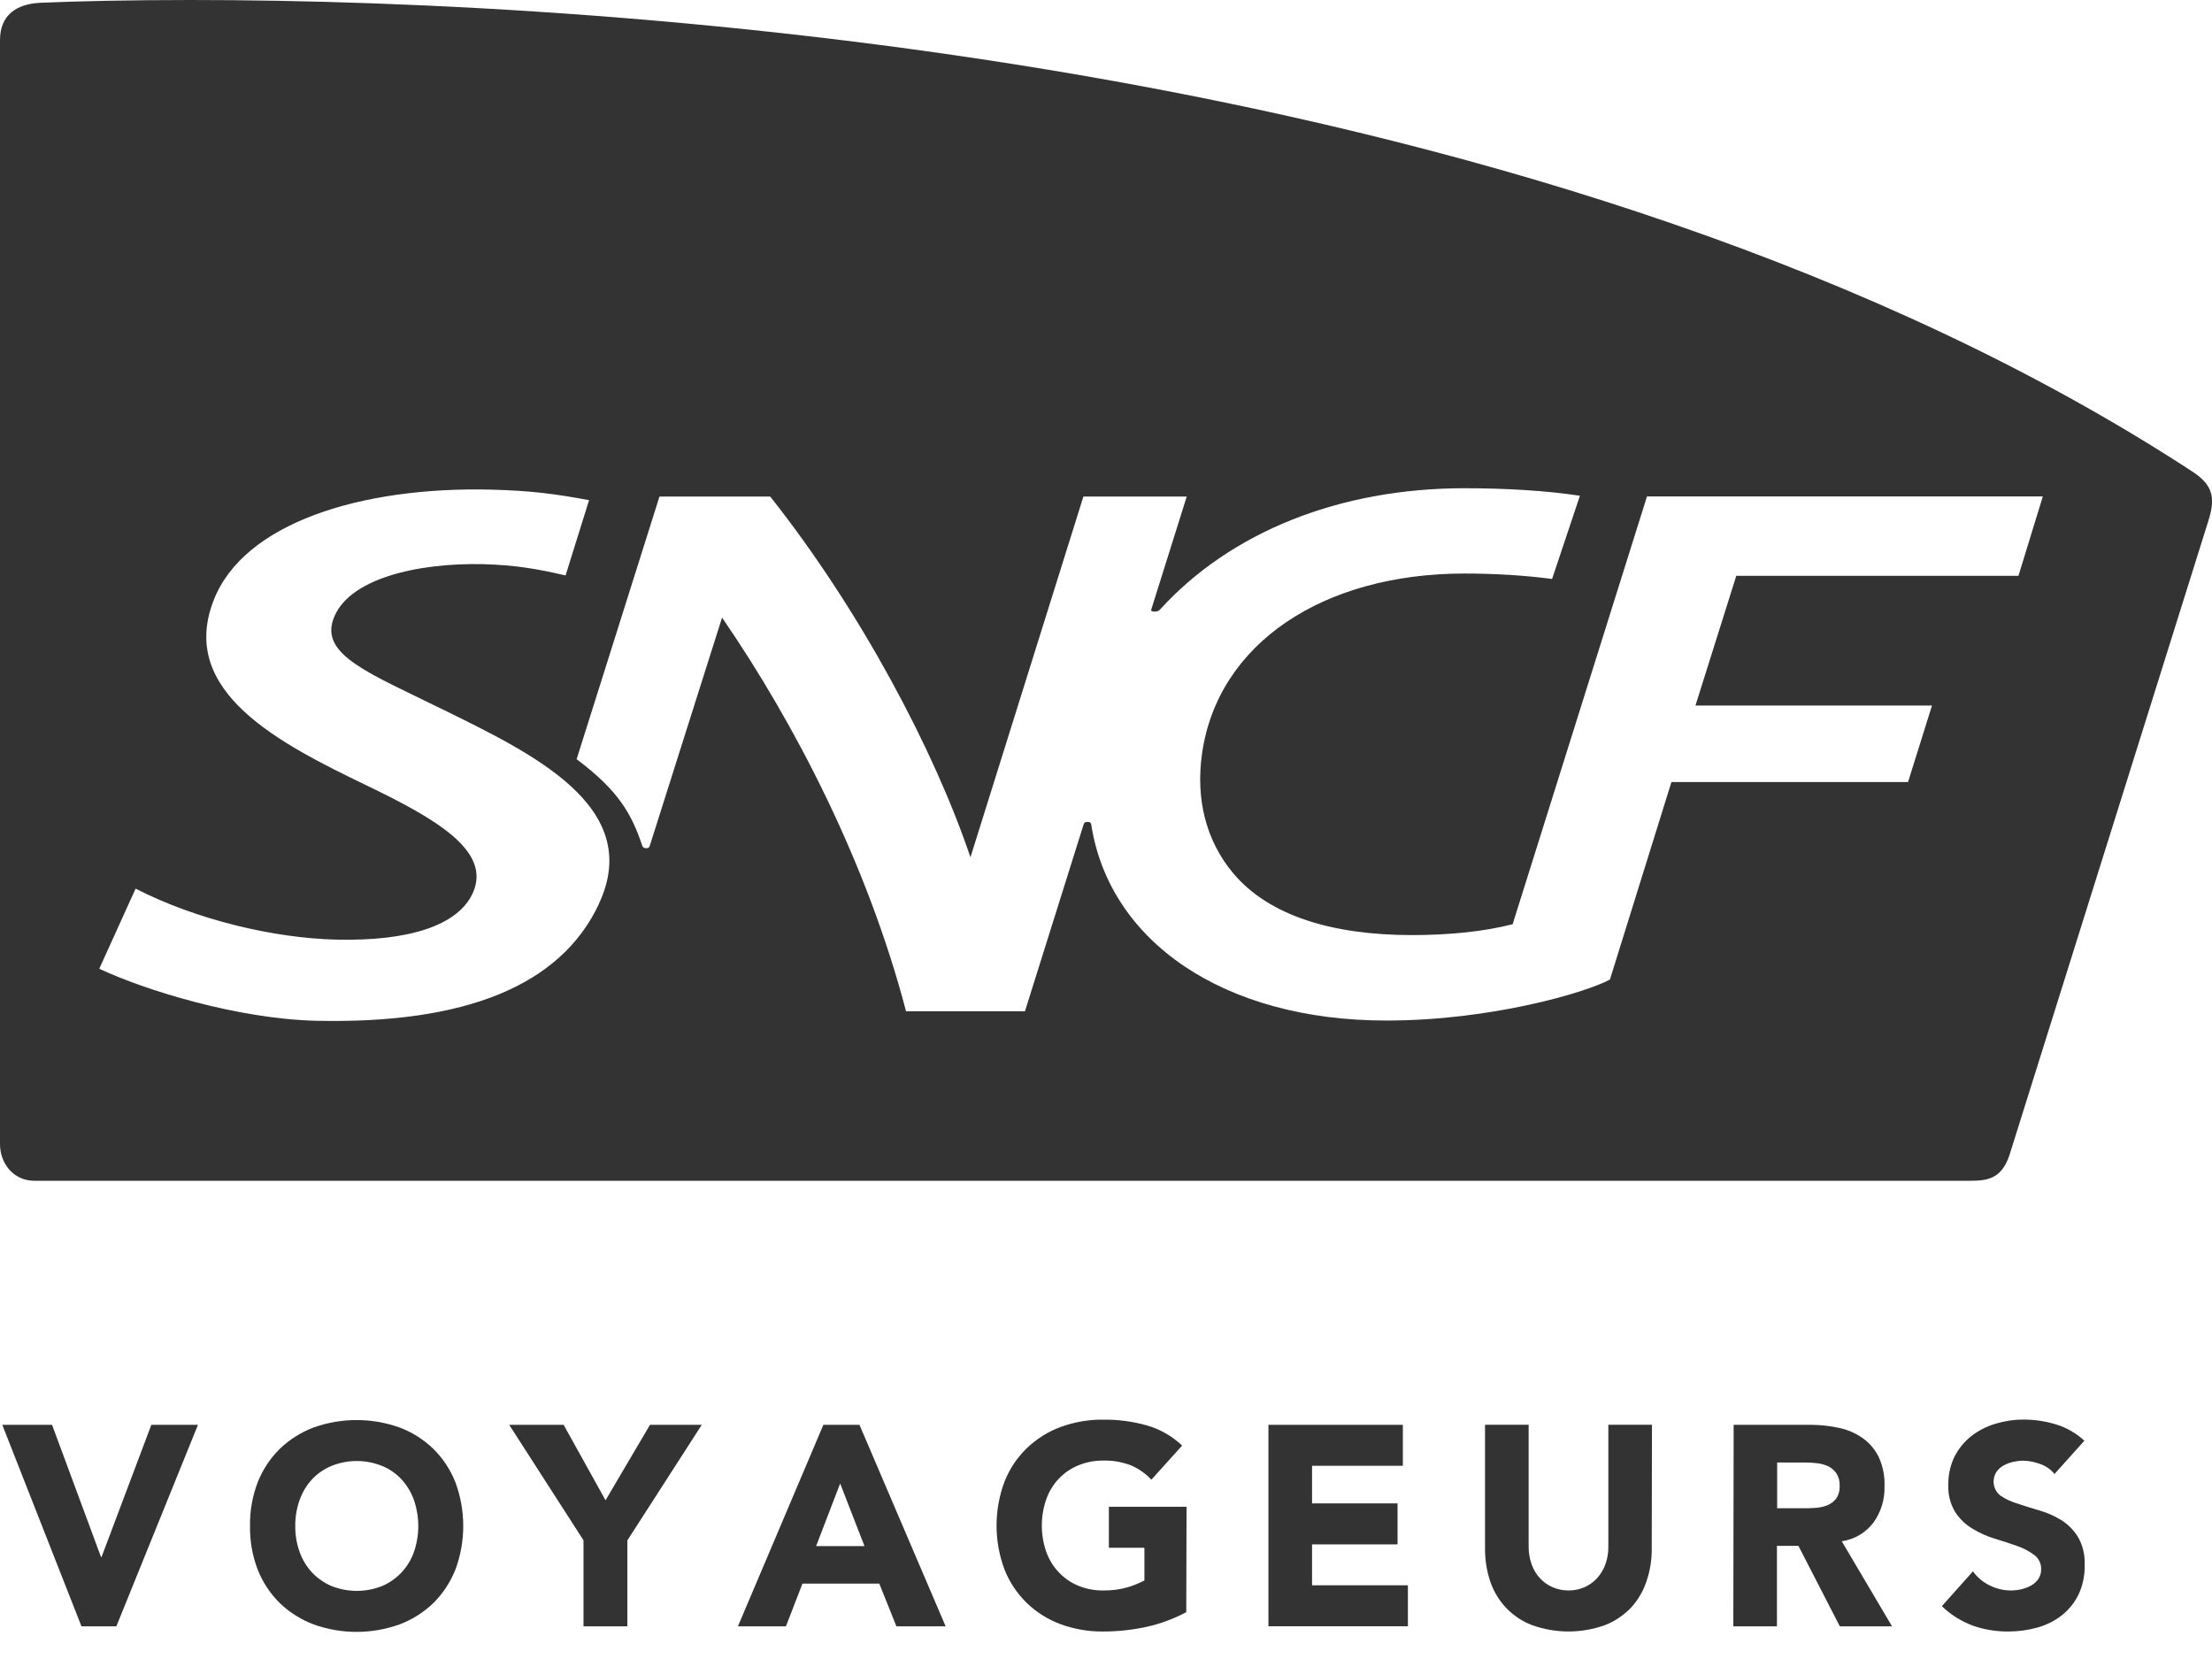 <svg xmlns="http://www.w3.org/2000/svg" fill="none" viewBox="0 0 60 45" height="45" width="60">
<g clip-path="url(#clip0_448_3820)" opacity="0.8">
<path fill="black" d="M59.446 12.777C42.345 1.622 16.78 0 5.17 0C3.502 0 2.126 0.032 1.101 0.075C0.433 0.105 0 0.419 0 1.088V31.036C0 31.557 0.366 32.028 0.931 32.028H53.429C53.9 32.028 54.278 31.985 54.5 31.351C54.5 31.351 59.82 14.396 59.913 14.091C60.111 13.447 59.984 13.124 59.446 12.777ZM16.249 24.512C15.205 26.75 12.597 27.778 8.569 27.688C6.424 27.635 3.912 26.851 2.693 26.277L3.678 24.104C5.335 24.953 7.44 25.448 9.125 25.487C11.072 25.532 12.411 25.114 12.821 24.232C13.344 23.092 11.852 22.224 9.955 21.31C7.574 20.162 4.824 18.762 5.796 16.281C6.61 14.186 9.793 13.196 13.315 13.281C14.408 13.309 15.061 13.396 15.978 13.567L15.341 15.609C14.618 15.441 13.989 15.324 13.102 15.303C11.345 15.263 9.406 15.689 9.033 16.819C8.716 17.772 10.028 18.268 11.955 19.217C14.418 20.426 17.481 21.872 16.246 24.512H16.249ZM54.745 15.62H47.096L45.989 19.137H52.405L51.755 21.213H45.337L43.669 26.57C43.029 26.919 40.456 27.682 37.602 27.682C33.196 27.682 30.085 25.54 29.598 22.355C29.593 22.31 29.552 22.293 29.5 22.293C29.448 22.293 29.412 22.305 29.395 22.355L27.802 27.43H24.576C23.526 23.423 21.565 19.633 19.586 16.752C19.586 16.752 17.646 22.872 17.625 22.942C17.609 22.989 17.586 23.007 17.53 23.007C17.475 23.007 17.442 22.992 17.422 22.942C17.128 22.064 16.77 21.441 15.641 20.593L17.888 13.469H20.892C23.344 16.566 25.351 20.368 26.323 23.254L29.387 13.469H32.19L31.23 16.526C31.216 16.577 31.253 16.589 31.314 16.589C31.35 16.589 31.415 16.591 31.472 16.526C33.383 14.432 36.33 13.243 39.724 13.243C40.818 13.243 41.934 13.306 42.855 13.447L42.1 15.704C41.357 15.605 40.527 15.557 39.724 15.557C35.899 15.557 33.038 17.443 32.606 20.433C32.427 21.689 32.719 22.813 33.45 23.686C34.425 24.846 36.149 25.364 38.303 25.364C39.3 25.364 40.255 25.269 41.03 25.069L44.674 13.466H55.411L54.75 15.619L54.745 15.62Z"></path>
<path fill="black" d="M0.062 38.648H1.412L2.739 42.232H2.755L4.105 38.648H5.37L3.156 44.114H2.21L0.062 38.648Z"></path>
<path fill="black" d="M6.782 41.39C6.775 40.984 6.847 40.58 6.992 40.202C7.128 39.859 7.334 39.55 7.595 39.294C7.86 39.041 8.172 38.846 8.512 38.718C9.264 38.452 10.081 38.452 10.831 38.718C11.172 38.844 11.485 39.041 11.748 39.294C12.009 39.55 12.215 39.859 12.351 40.202C12.637 40.968 12.637 41.815 12.351 42.58C12.213 42.923 12.009 43.232 11.748 43.489C11.483 43.742 11.171 43.938 10.831 44.064C10.079 44.331 9.262 44.331 8.512 44.064C8.172 43.936 7.86 43.742 7.595 43.489C7.334 43.232 7.128 42.923 6.992 42.58C6.845 42.201 6.775 41.798 6.782 41.39ZM8.009 41.39C8.006 41.632 8.046 41.871 8.127 42.097C8.2 42.304 8.316 42.493 8.463 42.653C8.612 42.811 8.792 42.936 8.991 43.021C9.432 43.196 9.922 43.196 10.364 43.021C10.563 42.936 10.741 42.811 10.891 42.653C11.04 42.493 11.155 42.304 11.228 42.097C11.385 41.642 11.385 41.144 11.228 40.688C11.155 40.48 11.038 40.289 10.891 40.127C10.743 39.969 10.563 39.844 10.364 39.763C9.922 39.585 9.432 39.585 8.991 39.763C8.792 39.846 8.612 39.969 8.463 40.127C8.314 40.289 8.2 40.48 8.127 40.688C8.046 40.913 8.007 41.151 8.009 41.39Z"></path>
<path fill="black" d="M15.829 41.783L13.812 38.648H15.288L16.425 40.695L17.631 38.648H19.035L17.017 41.783V44.114H15.827V41.783H15.829Z"></path>
<path fill="black" d="M22.334 38.648H23.313L25.65 44.114H24.315L23.851 42.956H21.766L21.318 44.114H20.016L22.334 38.648ZM22.789 40.239L22.137 41.938H23.449L22.789 40.239Z"></path>
<path fill="black" d="M32.177 43.73C31.833 43.913 31.465 44.048 31.086 44.131C30.705 44.213 30.316 44.254 29.926 44.254C29.53 44.259 29.138 44.191 28.765 44.055C28.424 43.928 28.112 43.732 27.849 43.479C27.587 43.222 27.381 42.913 27.246 42.57C26.96 41.805 26.96 40.958 27.246 40.192C27.381 39.849 27.587 39.54 27.849 39.284C28.113 39.031 28.425 38.834 28.765 38.708C29.138 38.572 29.53 38.503 29.926 38.508C30.326 38.503 30.726 38.556 31.114 38.665C31.468 38.768 31.795 38.954 32.065 39.211L31.231 40.136C31.076 39.971 30.891 39.84 30.686 39.751C30.444 39.657 30.185 39.61 29.926 39.618C29.69 39.615 29.458 39.66 29.241 39.751C29.042 39.833 28.862 39.958 28.713 40.116C28.564 40.277 28.448 40.467 28.377 40.676C28.22 41.133 28.22 41.63 28.377 42.086C28.524 42.504 28.837 42.84 29.241 43.01C29.458 43.099 29.692 43.144 29.926 43.141C30.151 43.144 30.377 43.116 30.594 43.053C30.747 43.006 30.898 42.945 31.042 42.87V41.983H30.078V40.871H32.185L32.177 43.73Z"></path>
<path fill="black" d="M34.406 38.648H38.052V39.759H35.589V40.779H37.908V41.891H35.589V43.001H38.189V44.112H34.406V38.646V38.648Z"></path>
<path fill="black" d="M44.803 42.007C44.806 42.312 44.757 42.615 44.657 42.903C44.568 43.167 44.424 43.41 44.236 43.613C44.035 43.82 43.795 43.981 43.527 44.084C42.891 44.31 42.2 44.31 41.564 44.084C41.03 43.885 40.611 43.45 40.425 42.903C40.327 42.615 40.28 42.312 40.281 42.007V38.646H41.464V41.959C41.464 42.119 41.49 42.279 41.544 42.43C41.593 42.57 41.669 42.698 41.768 42.806C41.865 42.911 41.982 42.996 42.111 43.052C42.25 43.111 42.397 43.141 42.548 43.141C42.697 43.141 42.843 43.112 42.981 43.052C43.11 42.994 43.226 42.911 43.322 42.806C43.42 42.696 43.497 42.57 43.546 42.43C43.6 42.28 43.628 42.12 43.626 41.959V38.646H44.809L44.803 42.007Z"></path>
<path fill="black" d="M47.027 38.648H49.104C49.365 38.648 49.627 38.675 49.882 38.73C50.107 38.778 50.323 38.869 50.514 39.001C50.7 39.13 50.852 39.305 50.955 39.51C51.071 39.76 51.127 40.034 51.117 40.31C51.129 40.663 51.024 41.008 50.821 41.294C50.611 41.573 50.3 41.758 49.957 41.806L51.321 44.114H49.905L48.782 41.931H48.199V44.114H47.016L47.025 38.648H47.027ZM48.21 40.911H48.908C49.014 40.911 49.119 40.911 49.245 40.901C49.356 40.894 49.464 40.871 49.566 40.83C49.66 40.791 49.743 40.73 49.805 40.65C49.874 40.548 49.906 40.425 49.9 40.302C49.906 40.185 49.877 40.069 49.815 39.969C49.761 39.889 49.689 39.824 49.604 39.779C49.511 39.735 49.41 39.705 49.307 39.691C49.199 39.678 49.089 39.671 48.98 39.671H48.205V40.911H48.21Z"></path>
<path fill="black" d="M55.731 39.986C55.63 39.858 55.494 39.763 55.34 39.711C55.192 39.655 55.033 39.623 54.875 39.621C54.785 39.621 54.697 39.633 54.608 39.653C54.518 39.671 54.432 39.705 54.352 39.749C54.273 39.789 54.205 39.849 54.154 39.924C54.018 40.134 54.064 40.415 54.26 40.568C54.402 40.663 54.558 40.736 54.719 40.783C54.904 40.846 55.102 40.908 55.314 40.969C55.523 41.029 55.723 41.117 55.909 41.23C56.094 41.347 56.249 41.503 56.365 41.69C56.497 41.921 56.559 42.187 56.546 42.453C56.553 42.728 56.496 43.001 56.38 43.251C56.273 43.47 56.118 43.663 55.929 43.813C55.733 43.966 55.507 44.079 55.268 44.146C55.01 44.218 54.745 44.254 54.477 44.254C54.147 44.257 53.817 44.203 53.505 44.093C53.195 43.976 52.912 43.798 52.672 43.567L53.515 42.623C53.634 42.786 53.791 42.918 53.973 43.006C54.151 43.094 54.347 43.141 54.546 43.141C54.644 43.141 54.742 43.129 54.837 43.106C54.93 43.084 55.02 43.049 55.103 43.001C55.178 42.958 55.244 42.898 55.293 42.825C55.342 42.75 55.367 42.66 55.365 42.568C55.371 42.415 55.301 42.269 55.178 42.179C55.036 42.072 54.88 41.989 54.713 41.934C54.525 41.868 54.326 41.801 54.105 41.735C53.892 41.67 53.69 41.58 53.5 41.463C53.314 41.352 53.154 41.199 53.035 41.014C52.901 40.794 52.837 40.54 52.848 40.282C52.842 40.014 52.899 39.749 53.017 39.508C53.128 39.292 53.283 39.102 53.473 38.952C53.669 38.801 53.891 38.688 54.128 38.618C54.376 38.543 54.634 38.505 54.893 38.506C55.192 38.506 55.487 38.55 55.773 38.638C56.058 38.726 56.318 38.876 56.538 39.079L55.728 39.982L55.731 39.986Z"></path>
</g>
<defs>
<clipPath id="clip0_448_3820">
<rect fill="white" height="44.262" width="60"></rect>
</clipPath>
</defs>
</svg>
